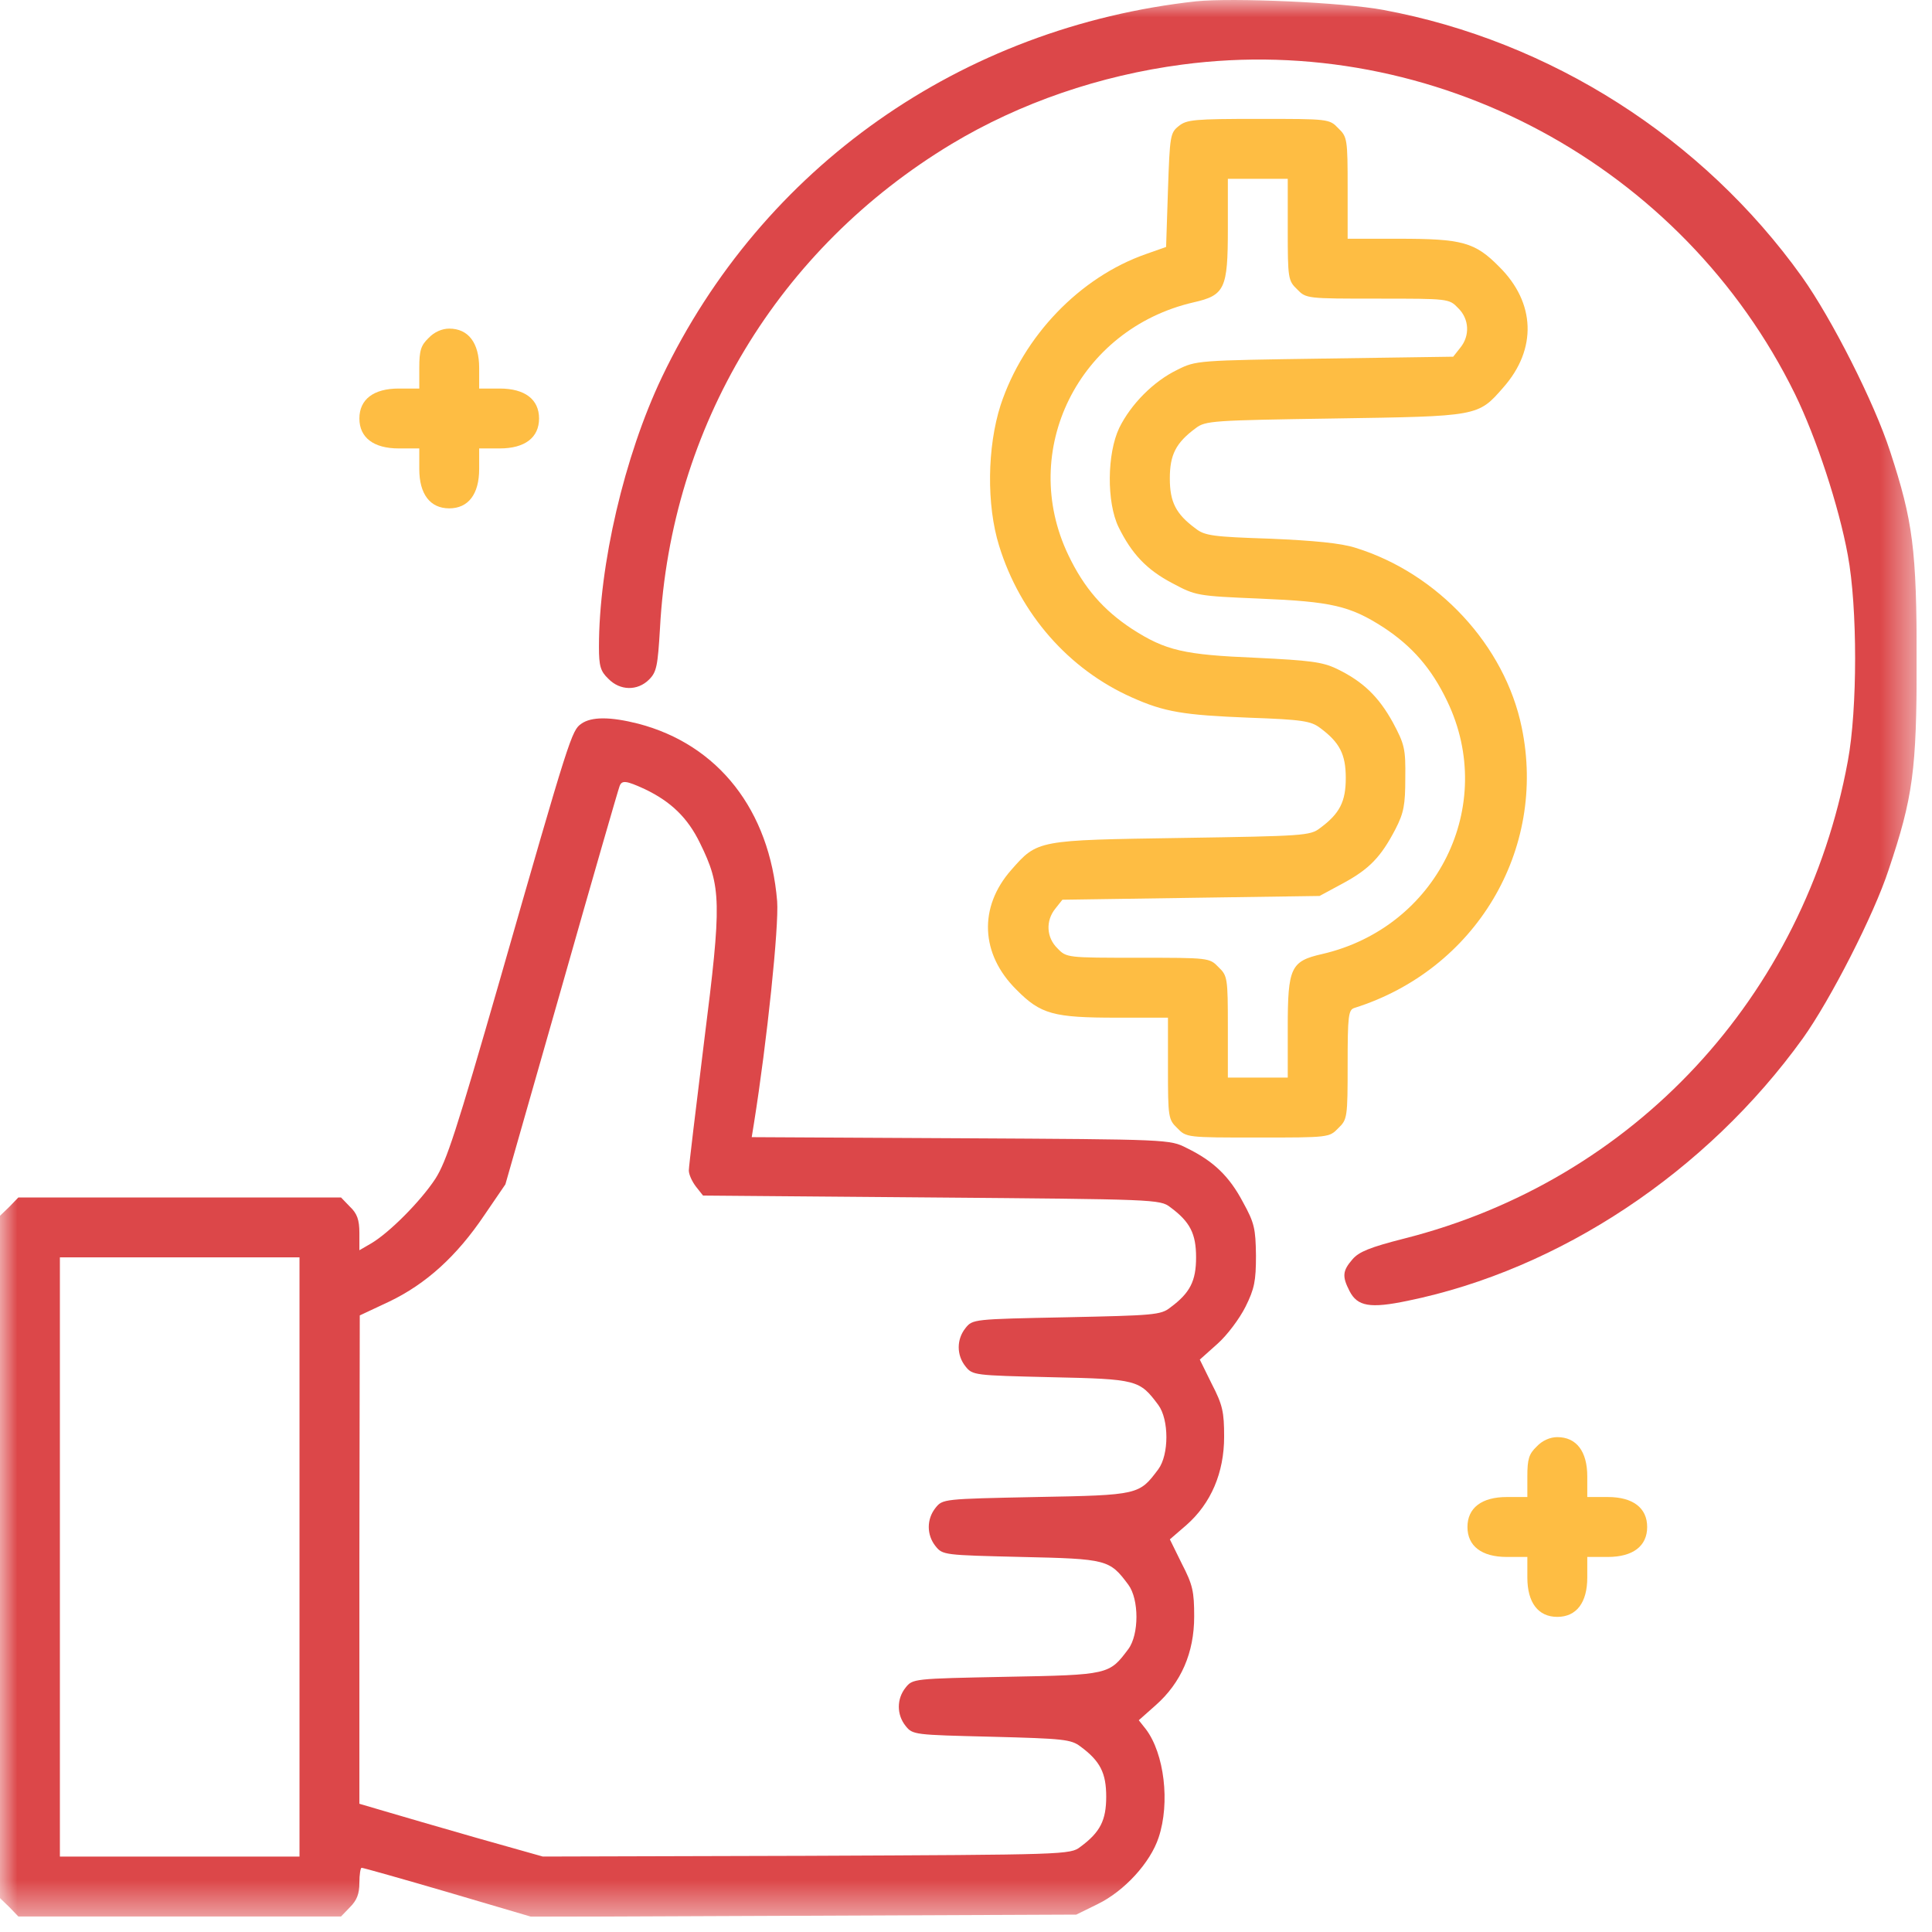 <svg width="56" height="56" viewBox="0 0 56 56" fill="none" xmlns="http://www.w3.org/2000/svg">
<g clip-path="url(#clip0_140_2840)">
<g clip-path="url(#clip1_140_2840)">
<g clip-path="url(#clip2_140_2840)">
<mask id="mask0_140_2840" style="mask-type:luminance" maskUnits="userSpaceOnUse" x="0" y="0" width="56" height="56">
<path d="M55.556 0H0V55.556H55.556V0Z" fill="white"/>
</mask>
<g mask="url(#mask0_140_2840)">
<path d="M34.669 0.038C27.865 0.787 22.092 4.846 19.184 10.936C18.099 13.216 17.361 16.374 17.361 18.752C17.361 19.305 17.405 19.457 17.633 19.674C17.969 20.022 18.479 20.033 18.815 19.696C19.032 19.479 19.065 19.305 19.13 18.209C19.445 12.358 22.559 7.202 27.583 4.173C29.569 2.979 31.88 2.187 34.267 1.872C41.559 0.906 48.775 4.792 52.03 11.425C52.648 12.694 53.3 14.67 53.56 16.092C53.842 17.601 53.842 20.554 53.56 22.062C52.301 28.901 47.353 34.22 40.691 35.903C39.714 36.152 39.389 36.283 39.204 36.5C38.911 36.836 38.9 36.999 39.117 37.422C39.345 37.867 39.714 37.932 40.799 37.705C45.205 36.804 49.469 33.97 52.258 30.095C53.05 28.988 54.319 26.513 54.743 25.21C55.448 23.115 55.556 22.323 55.556 19.153C55.556 15.929 55.448 15.104 54.786 13.085C54.33 11.674 53.093 9.232 52.225 8.016C49.35 4 44.944 1.188 40.094 0.287C38.933 0.07 35.732 -0.071 34.669 0.038Z" fill="#DC4749"/>
<path d="M34.169 3.652C33.919 3.848 33.908 3.934 33.854 5.508L33.8 7.158L33.214 7.365C31.293 8.038 29.665 9.742 29.004 11.739C28.613 12.955 28.591 14.637 28.96 15.821C29.568 17.796 30.978 19.403 32.812 20.217C33.756 20.64 34.31 20.727 36.209 20.803C37.749 20.857 37.999 20.901 38.259 21.096C38.834 21.52 39.008 21.867 39.008 22.551C39.008 23.235 38.834 23.582 38.259 24.005C37.977 24.223 37.782 24.233 34.255 24.288C30.056 24.353 30.078 24.342 29.307 25.221C28.363 26.296 28.418 27.653 29.459 28.684C30.165 29.4 30.534 29.498 32.378 29.498H33.854V30.963C33.854 32.386 33.865 32.451 34.125 32.7C34.386 32.972 34.407 32.972 36.458 32.972C38.509 32.972 38.531 32.972 38.791 32.7C39.051 32.451 39.062 32.396 39.062 30.855C39.062 29.444 39.084 29.27 39.258 29.216C42.773 28.109 44.846 24.635 44.108 21.085C43.62 18.708 41.677 16.613 39.279 15.875C38.867 15.745 38.097 15.669 36.816 15.614C35.167 15.56 34.917 15.528 34.657 15.321C34.082 14.898 33.908 14.551 33.908 13.867C33.908 13.183 34.082 12.836 34.657 12.412C34.939 12.195 35.134 12.184 38.661 12.13C42.86 12.065 42.838 12.076 43.576 11.229C44.553 10.122 44.51 8.776 43.457 7.734C42.752 7.017 42.383 6.92 40.538 6.92H39.062V5.454C39.062 4.032 39.051 3.967 38.791 3.717C38.531 3.446 38.509 3.446 36.48 3.446C34.614 3.446 34.396 3.468 34.169 3.652ZM37.326 6.648C37.326 8.07 37.337 8.135 37.597 8.385C37.858 8.656 37.88 8.656 39.93 8.656C41.981 8.656 42.003 8.656 42.263 8.928C42.589 9.243 42.611 9.731 42.328 10.078L42.122 10.339L38.39 10.393C34.7 10.447 34.668 10.447 34.125 10.719C33.431 11.055 32.78 11.717 32.443 12.401C32.085 13.15 32.074 14.562 32.422 15.278C32.801 16.049 33.235 16.515 33.984 16.906C34.657 17.264 34.689 17.275 36.512 17.351C38.596 17.438 39.127 17.558 40.104 18.187C40.929 18.73 41.493 19.37 41.949 20.326C43.403 23.354 41.656 26.882 38.325 27.653C37.413 27.859 37.326 28.043 37.326 29.78V31.235H36.458H35.59V29.77C35.59 28.347 35.579 28.282 35.319 28.033C35.058 27.761 35.037 27.761 32.986 27.761C30.935 27.761 30.913 27.761 30.653 27.49C30.327 27.175 30.306 26.687 30.588 26.339L30.794 26.079L34.527 26.024L38.248 25.97L38.932 25.601C39.692 25.189 40.028 24.841 40.451 24.027C40.69 23.56 40.733 23.332 40.733 22.551C40.744 21.704 40.712 21.574 40.375 20.944C39.963 20.195 39.507 19.75 38.737 19.381C38.325 19.186 37.966 19.142 36.404 19.066C34.321 18.98 33.789 18.86 32.812 18.23C31.988 17.688 31.423 17.047 30.968 16.092C29.514 13.063 31.261 9.536 34.592 8.765C35.503 8.559 35.59 8.374 35.59 6.637V5.183H36.458H37.326V6.648Z" fill="#FEBD43"/>
<path d="M12.424 9.796C12.197 10.013 12.153 10.165 12.153 10.665V11.262H11.556C10.829 11.262 10.417 11.576 10.417 12.13C10.417 12.684 10.829 12.998 11.556 12.998H12.153V13.595C12.153 14.323 12.468 14.735 13.021 14.735C13.575 14.735 13.889 14.323 13.889 13.595V12.998H14.486C15.213 12.998 15.625 12.684 15.625 12.13C15.625 11.576 15.213 11.262 14.486 11.262H13.889V10.665C13.889 9.937 13.575 9.525 13.021 9.525C12.815 9.525 12.587 9.622 12.424 9.796Z" fill="#FEBD43"/>
<path d="M16.851 20.977C16.569 21.172 16.515 21.335 14.486 28.413C13.227 32.787 12.945 33.656 12.62 34.166C12.186 34.828 11.274 35.74 10.753 36.044L10.417 36.239V35.74C10.417 35.36 10.352 35.175 10.146 34.98L9.885 34.709H5.208H0.532L0.271 34.98L0 35.24V45.129V55.018L0.271 55.279L0.532 55.55H5.208H9.885L10.146 55.279C10.341 55.083 10.417 54.899 10.417 54.573C10.417 54.334 10.449 54.139 10.482 54.139C10.525 54.139 11.643 54.454 12.978 54.845L15.408 55.561L23.308 55.529L31.196 55.496L31.815 55.192C32.596 54.812 33.345 53.987 33.584 53.26C33.92 52.25 33.746 50.828 33.215 50.123L33.008 49.862L33.497 49.428C34.234 48.777 34.614 47.908 34.614 46.855C34.614 46.128 34.571 45.933 34.256 45.325L33.909 44.619L34.386 44.207C35.103 43.577 35.482 42.687 35.482 41.645C35.482 40.928 35.439 40.722 35.124 40.114L34.777 39.409L35.287 38.953C35.569 38.703 35.927 38.225 36.101 37.878C36.361 37.357 36.405 37.129 36.405 36.391C36.394 35.609 36.361 35.447 36.025 34.839C35.634 34.101 35.179 33.656 34.397 33.276C33.909 33.026 33.887 33.026 27.854 32.993L21.789 32.961L21.854 32.559C22.233 30.182 22.581 26.849 22.526 26.122C22.309 23.484 20.823 21.585 18.501 20.977C17.687 20.771 17.144 20.771 16.851 20.977ZM18.696 22.876C19.445 23.235 19.933 23.701 20.291 24.44C20.91 25.699 20.921 26.144 20.411 30.171C20.172 32.114 19.966 33.807 19.966 33.927C19.966 34.046 20.063 34.252 20.172 34.394L20.378 34.654L26.997 34.709C33.475 34.763 33.627 34.763 33.92 34.991C34.495 35.414 34.669 35.761 34.669 36.445C34.669 37.129 34.495 37.477 33.92 37.9C33.649 38.117 33.432 38.128 30.903 38.182C28.212 38.236 28.191 38.236 27.984 38.497C27.724 38.822 27.724 39.279 27.984 39.604C28.191 39.865 28.234 39.865 30.469 39.919C32.965 39.973 33.03 39.995 33.573 40.722C33.887 41.145 33.887 42.166 33.573 42.589C33.019 43.327 33.019 43.338 30.035 43.392C27.344 43.447 27.323 43.447 27.116 43.707C26.856 44.033 26.856 44.489 27.116 44.815C27.323 45.075 27.366 45.075 29.601 45.129C32.097 45.184 32.162 45.205 32.705 45.933C33.019 46.356 33.019 47.376 32.705 47.8C32.151 48.538 32.151 48.549 29.167 48.603C26.476 48.657 26.454 48.657 26.248 48.918C25.988 49.243 25.988 49.699 26.248 50.025C26.454 50.285 26.498 50.285 28.733 50.34C30.827 50.394 31.044 50.416 31.316 50.622C31.891 51.045 32.064 51.393 32.064 52.077C32.064 52.76 31.891 53.108 31.316 53.531C31.023 53.759 30.903 53.759 23.373 53.792L15.734 53.813L13.813 53.271C12.75 52.967 11.556 52.619 11.155 52.5L10.417 52.283V45.205L10.428 38.128L11.285 37.726C12.348 37.216 13.238 36.413 14.041 35.219L14.649 34.329L16.276 28.63C17.166 25.492 17.926 22.866 17.958 22.79C18.023 22.605 18.154 22.627 18.696 22.876ZM8.681 45.129V53.813H5.208H1.736V45.129V36.445H5.208H8.681V45.129Z" fill="#DC4749"/>
<path d="M44.543 41.927C44.315 42.144 44.271 42.296 44.271 42.795V43.392H43.675C42.947 43.392 42.535 43.707 42.535 44.261C42.535 44.814 42.947 45.129 43.675 45.129H44.271V45.726C44.271 46.454 44.586 46.866 45.139 46.866C45.693 46.866 46.008 46.454 46.008 45.726V45.129H46.604C47.331 45.129 47.744 44.814 47.744 44.261C47.744 43.707 47.331 43.392 46.604 43.392H46.008V42.795C46.008 42.068 45.693 41.656 45.139 41.656C44.933 41.656 44.705 41.753 44.543 41.927Z" fill="#FEBD43"/>
</g>
</g>
</g>
</g>
<defs>
<clipPath id="clip0_140_2840">
<rect width="55.556" height="55.556" fill="white"/>
</clipPath>
<clipPath id="clip1_140_2840">
<rect width="55.556" height="55.556" fill="white"/>
</clipPath>
<clipPath id="clip2_140_2840">
<rect width="55.556" height="55.556" fill="white"/>
</clipPath>
</defs>
</svg>
